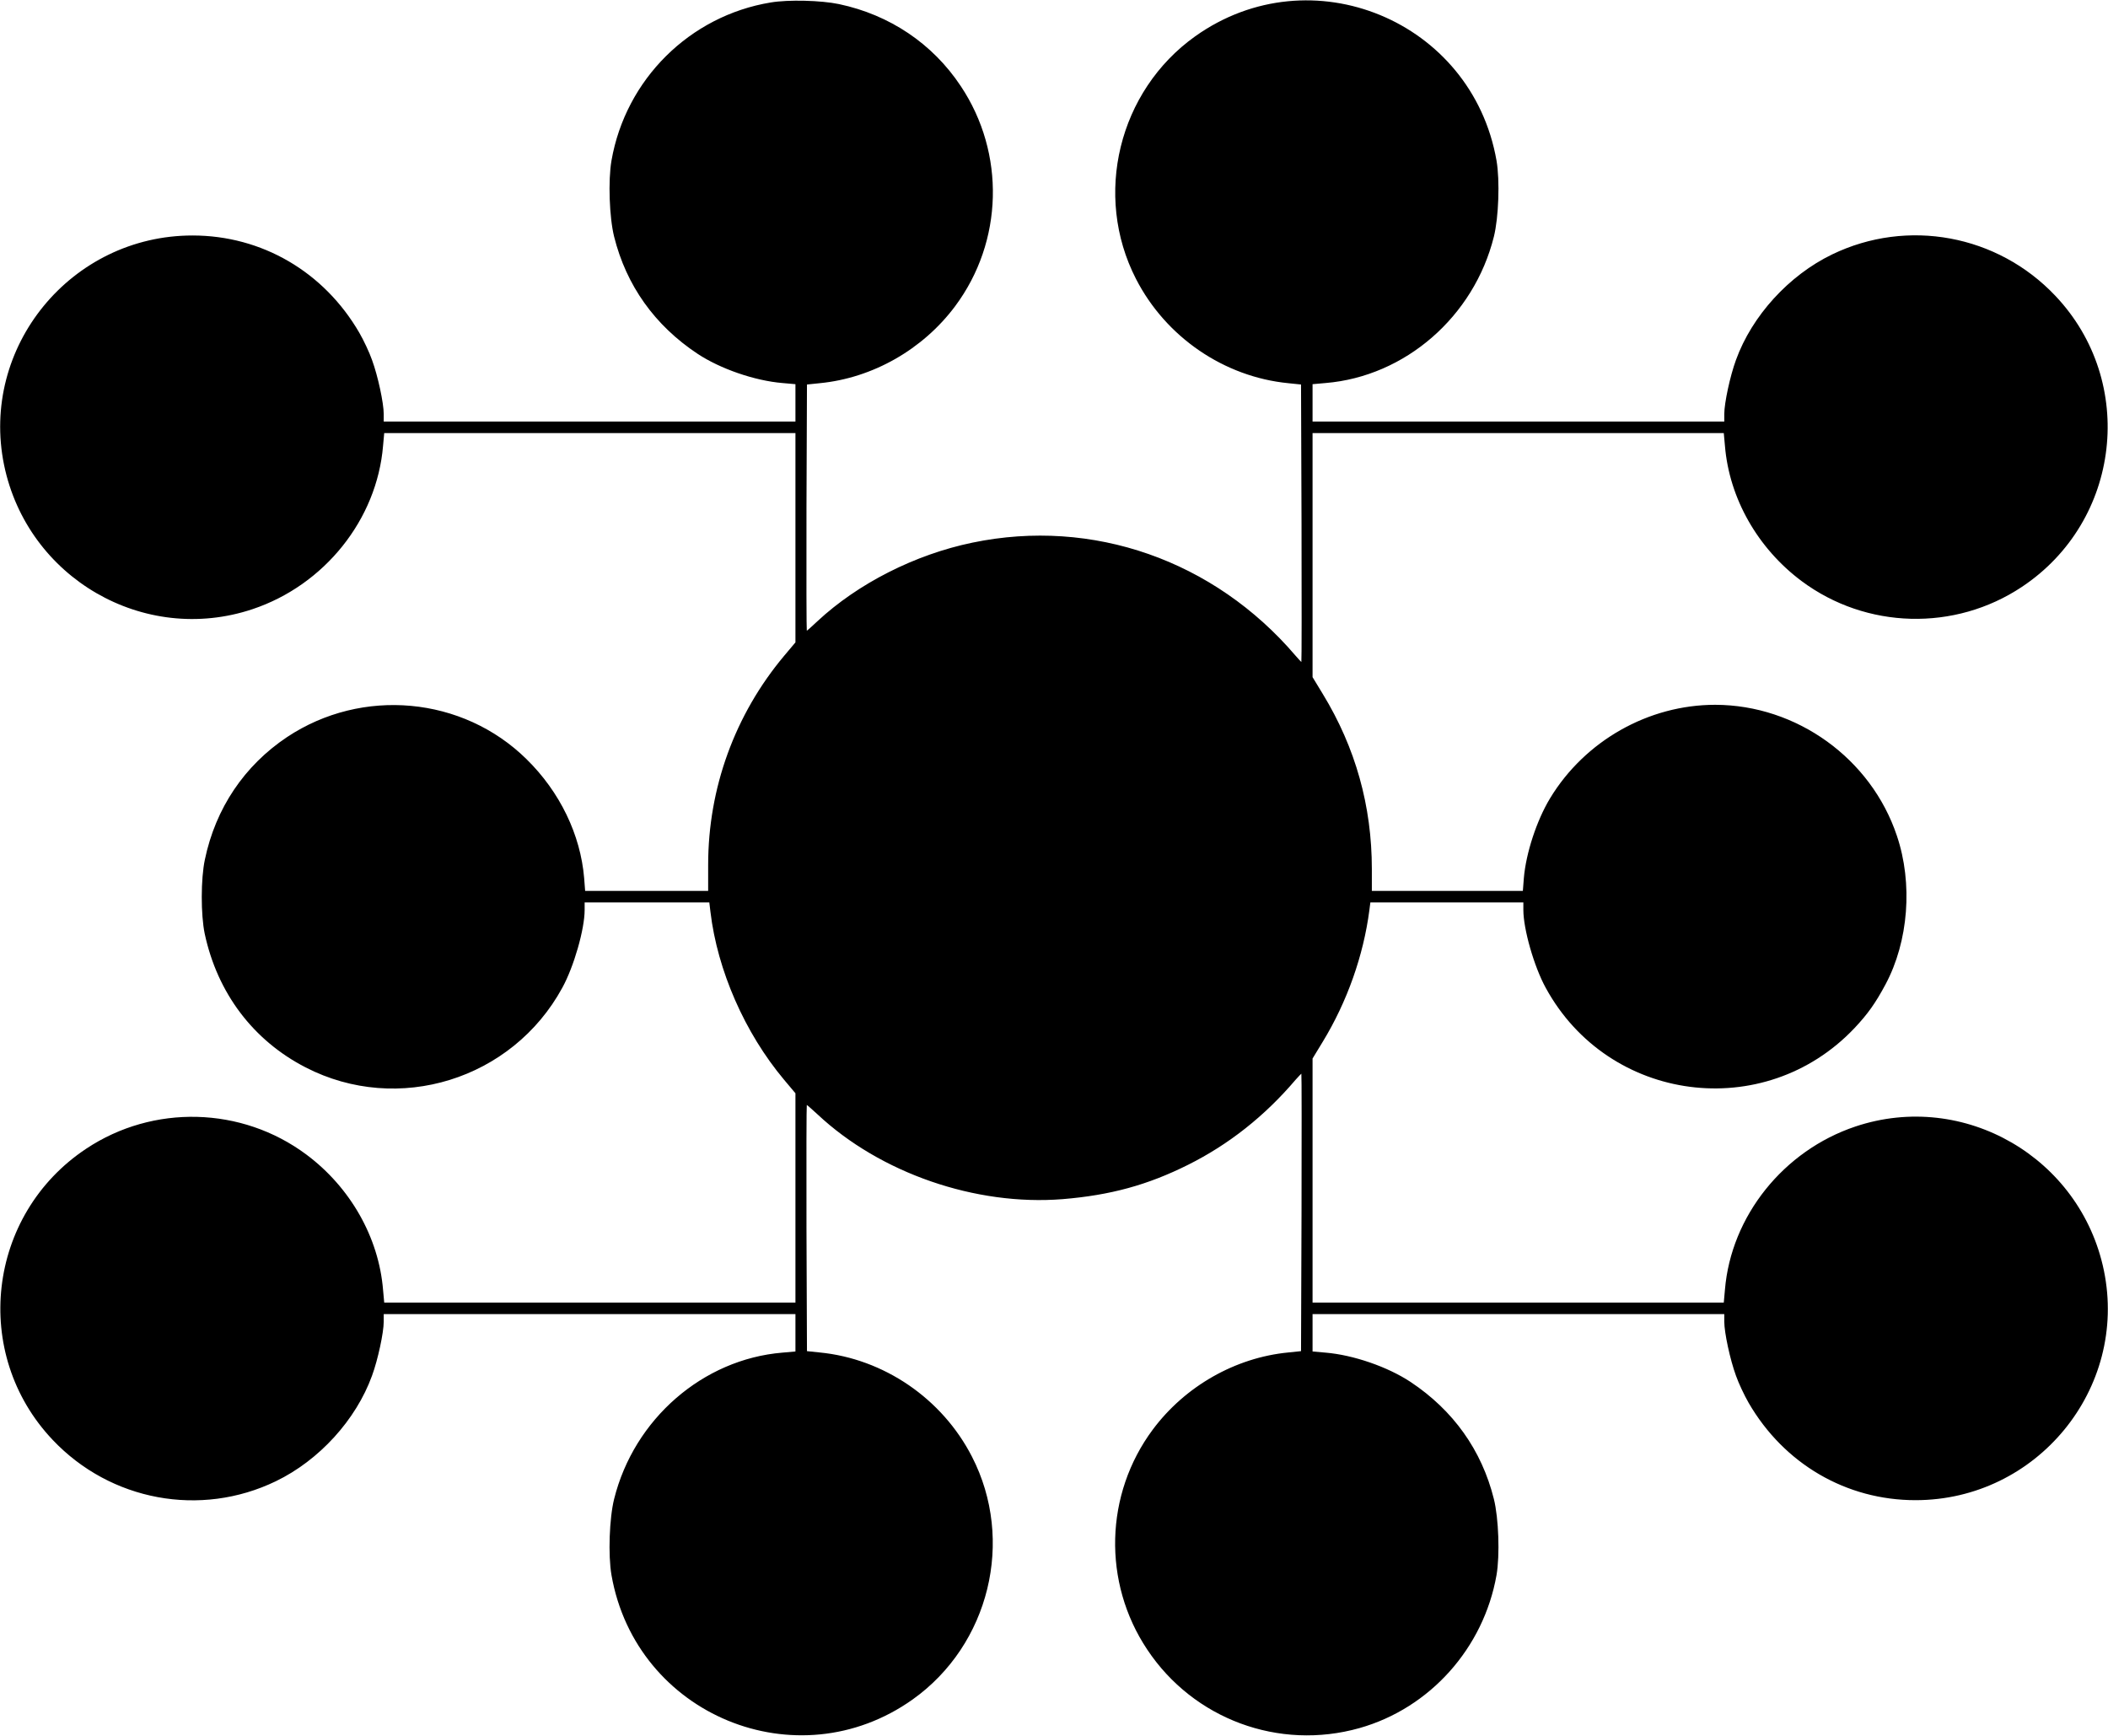  <svg version="1.0" xmlns="http://www.w3.org/2000/svg"
 width="1280pt" height="1054pt" viewBox="0 0 1280 1054"
 preserveAspectRatio="xMidYMid meet"><g transform="translate(0,1054) scale(0.1,-0.1)"
fill="#000000" stroke="none">
<path d="M4680 10525 c-492 -81 -881 -467 -967 -960 -21 -121 -13 -346 16
-462 74 -297 247 -539 506 -711 139 -92 348 -164 516 -178 l79 -7 0 -113 0
-114 -1250 0 -1250 0 0 46 c0 66 -35 230 -71 328 -16 46 -51 120 -77 165 -215
371 -593 591 -1013 591 -737 0 -1292 -677 -1144 -1395 142 -685 849 -1095
1509 -874 436 146 755 544 792 992 l7 77 1248 0 1249 0 0 -636 0 -635 -69 -82
c-299 -357 -461 -803 -461 -1269 l0 -158 -374 0 -373 0 -6 78 c-22 263 -147
523 -350 722 -387 381 -998 437 -1454 134 -259 -173 -434 -432 -499 -744 -25
-117 -25 -335 -1 -450 77 -360 294 -648 613 -812 561 -289 1254 -74 1558 483
71 129 136 357 136 473 l0 46 379 0 378 0 7 -58 c42 -354 208 -734 447 -1019
l69 -82 0 -635 0 -636 -1249 0 -1248 0 -7 77 c-26 319 -199 623 -466 822 -392
292 -930 306 -1337 35 -602 -400 -699 -1245 -203 -1768 351 -371 898 -472
1355 -251 263 127 487 373 584 641 36 98 71 262 71 328 l0 46 1250 0 1250 0 0
-114 0 -113 -79 -7 c-483 -40 -901 -403 -1022 -889 -29 -116 -37 -341 -16
-462 149 -851 1127 -1254 1829 -755 466 332 621 966 360 1474 -181 353 -535
595 -925 633 l-77 8 -3 748 c-1 411 0 747 2 747 2 0 31 -26 65 -57 381 -357
960 -557 1488 -515 290 24 515 85 763 209 246 123 464 295 652 516 18 20 34
37 35 37 2 0 2 -379 1 -842 l-3 -843 -77 -8 c-322 -31 -627 -205 -823 -468
-292 -392 -306 -928 -34 -1336 281 -423 800 -615 1289 -477 428 121 754 486
832 929 21 121 13 346 -16 462 -74 297 -247 539 -506 711 -139 92 -348 164
-516 178 l-79 7 0 113 0 114 1250 0 1250 0 0 -46 c0 -66 35 -230 71 -328 16
-46 51 -120 77 -165 215 -371 593 -591 1013 -591 737 0 1292 677 1144 1395
-142 685 -849 1095 -1509 874 -436 -146 -755 -544 -792 -991 l-7 -78 -1248 0
-1249 0 0 741 0 741 62 102 c148 243 247 523 283 799 l6 47 465 0 464 0 0 -46
c0 -116 65 -344 136 -473 381 -698 1327 -822 1874 -245 81 86 128 152 189 266
140 262 167 613 69 903 -157 469 -608 794 -1103 795 -405 0 -791 -218 -1003
-568 -81 -134 -146 -332 -159 -484 l-6 -78 -458 0 -459 0 0 133 c0 382 -99
737 -298 1063 l-62 102 0 741 0 741 1249 0 1248 0 7 -77 c26 -319 199 -623
466 -822 392 -292 930 -306 1337 -35 602 400 699 1245 203 1768 -351 371 -898
472 -1355 251 -263 -127 -487 -373 -584 -641 -36 -98 -71 -262 -71 -328 l0
-46 -1250 0 -1250 0 0 114 0 113 79 7 c483 40 901 403 1022 889 29 116 37 341
16 462 -149 851 -1127 1254 -1829 755 -466 -332 -621 -966 -360 -1474 181
-353 535 -595 925 -633 l77 -8 3 -843 c1 -463 1 -842 -1 -842 -1 0 -17 17 -35
38 -495 580 -1233 838 -1961 687 -350 -72 -697 -249 -942 -477 -34 -32 -63
-58 -65 -58 -2 0 -3 336 -2 747 l3 748 77 8 c322 31 627 205 823 468 292 392
306 928 34 1336 -171 258 -432 433 -739 498 -109 23 -308 28 -415 10z"/>
</g>
</svg>
